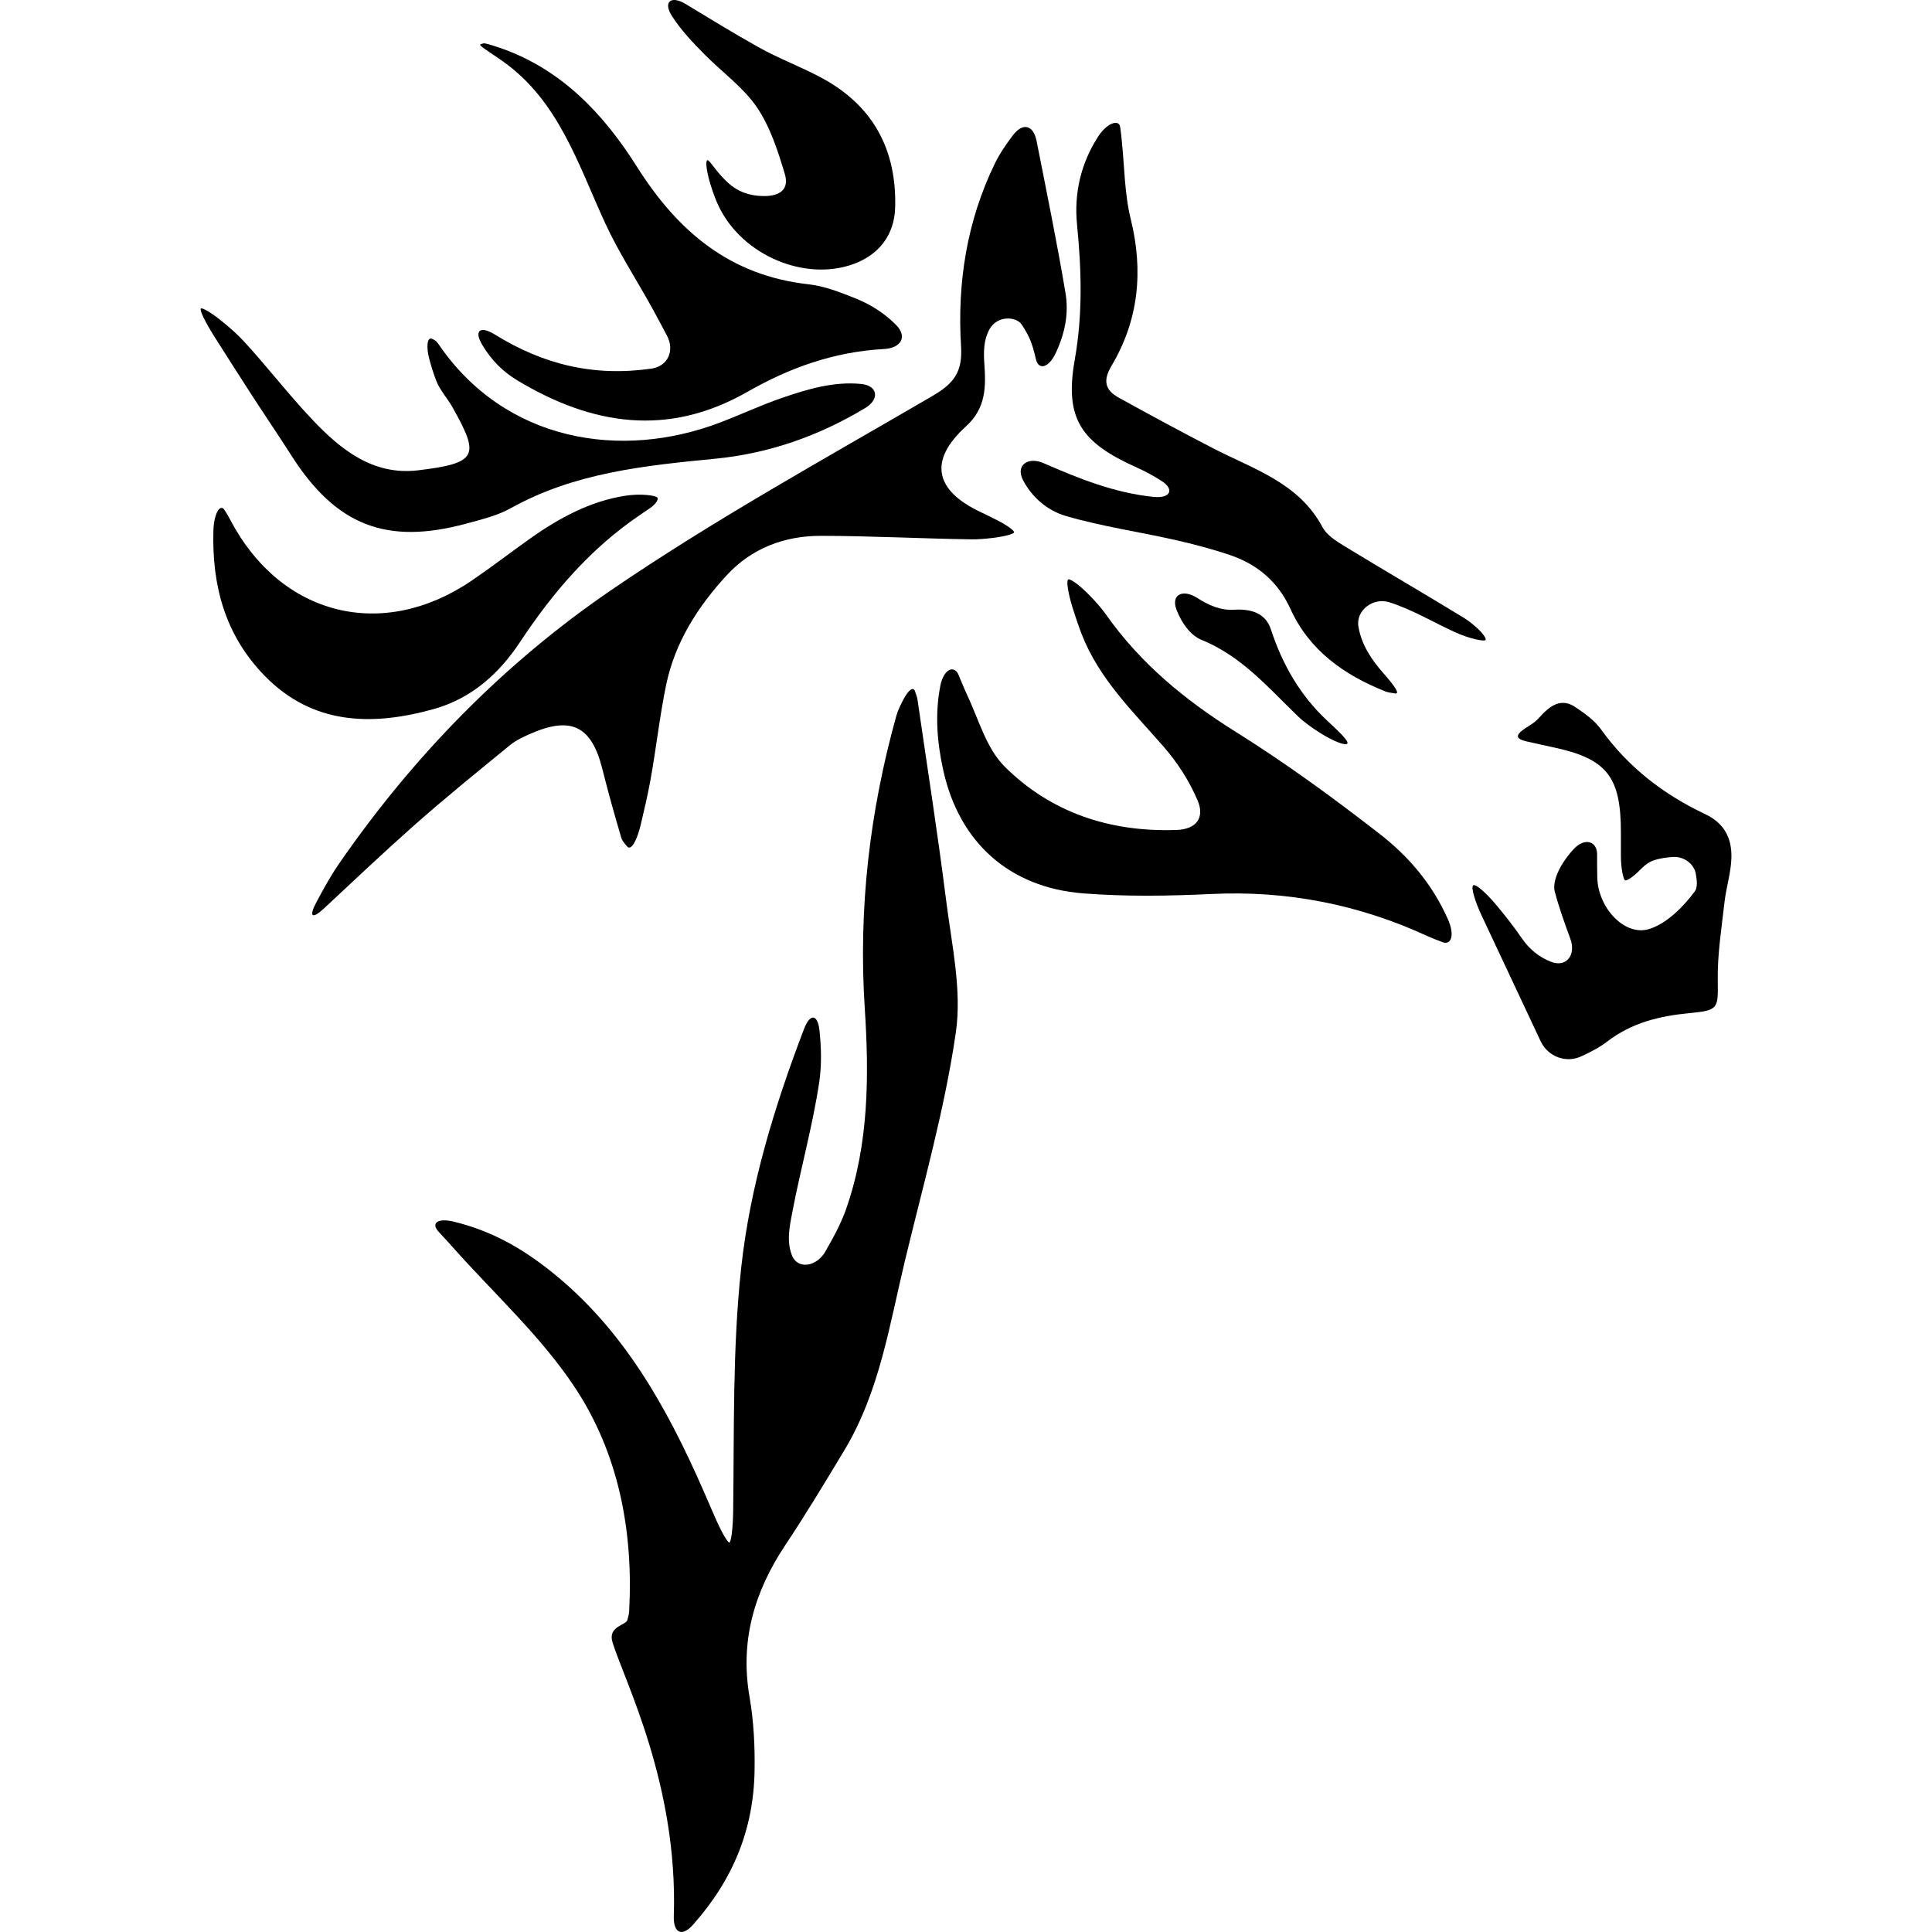 <?xml version="1.0" encoding="iso-8859-1"?>
<!-- Uploaded to: SVG Repo, www.svgrepo.com, Generator: SVG Repo Mixer Tools -->
<!DOCTYPE svg PUBLIC "-//W3C//DTD SVG 1.1//EN" "http://www.w3.org/Graphics/SVG/1.1/DTD/svg11.dtd">
<svg fill="#000000" version="1.1" id="Capa_1" xmlns="http://www.w3.org/2000/svg" xmlns:xlink="http://www.w3.org/1999/xlink" 
	 width="800px" height="800px" viewBox="0 0 94.843 94.844"
	 xml:space="preserve">
<g>
	<g>
		<path d="M45.039,34.335c-0.014-0.098-0.05-0.193-0.126-0.412c-0.078-0.225-0.316-0.05-0.548,0.387
			c-0.161,0.303-0.286,0.554-0.36,0.819c-1.312,4.7-1.871,9.478-1.554,14.363c0.216,3.321,0.203,6.655-0.91,9.847
			c-0.253,0.726-0.629,1.409-1.027,2.105c-0.41,0.721-1.362,0.926-1.65,0.149c-0.255-0.688-0.102-1.385,0.024-2.049
			c0.406-2.142,1.001-4.25,1.326-6.401c0.125-0.831,0.106-1.684,0.016-2.545c-0.087-0.824-0.463-0.862-0.759-0.088
			c-1.46,3.819-2.648,7.709-3.085,11.721c-0.431,3.956-0.341,7.97-0.395,11.967c-0.011,0.828-0.1,1.513-0.187,1.526
			s-0.413-0.563-0.727-1.293c-0.189-0.439-0.38-0.879-0.573-1.318c-1.777-4.034-3.889-7.841-7.41-10.662
			c-1.577-1.265-3.047-2.04-4.803-2.475c-0.804-0.199-1.153,0.067-0.759,0.492c0.254,0.273,0.483,0.522,0.707,0.774
			c2.017,2.268,4.312,4.352,5.973,6.856c2.154,3.247,2.881,7.048,2.675,10.974c-0.008,0.147-0.043,0.293-0.09,0.462
			c-0.069,0.251-0.973,0.299-0.728,1.091c0.589,1.905,3.221,6.993,3.008,13.438c-0.027,0.828,0.396,1.042,0.946,0.422
			c1.97-2.222,2.972-4.68,3.019-7.564c0.02-1.206-0.042-2.435-0.247-3.62c-0.476-2.748,0.236-5.163,1.747-7.437
			c1.016-1.526,1.964-3.1,2.909-4.672c1.726-2.871,2.212-6.147,2.978-9.325c0.894-3.715,1.947-7.412,2.493-11.181
			c0.305-2.101-0.209-4.339-0.478-6.501C46.03,40.894,45.513,37.617,45.039,34.335z"/>
		<path d="M26.053,36.015c1.997-0.873,2.991-0.367,3.518,1.741c0.283,1.133,0.6,2.258,0.93,3.378
			c0.037,0.127,0.131,0.236,0.287,0.422c0.183,0.217,0.472-0.254,0.663-1.06c0.18-0.76,0.342-1.452,0.47-2.151
			c0.289-1.572,0.457-3.168,0.782-4.732c0.433-2.081,1.552-3.831,2.969-5.37c1.225-1.331,2.839-1.94,4.621-1.938
			c2.459,0.003,4.917,0.135,7.376,0.172c0.345,0.005,0.689-0.026,1.035-0.066c0.57-0.066,1.052-0.191,1.076-0.275
			c0.023-0.084-0.332-0.343-0.793-0.579c-0.279-0.142-0.56-0.283-0.842-0.416c-2.272-1.067-2.568-2.539-0.725-4.21
			c0.992-0.899,0.982-1.956,0.9-3.099c-0.043-0.601-0.019-1.17,0.246-1.654c0.397-0.727,1.336-0.634,1.59-0.245
			c0.154,0.237,0.299,0.478,0.408,0.735c0.123,0.292,0.205,0.602,0.291,0.97c0.129,0.545,0.627,0.434,0.977-0.318
			c0.458-0.989,0.641-1.943,0.471-2.953c-0.408-2.424-0.9-4.833-1.415-7.436c-0.159-0.813-0.688-0.932-1.182-0.268
			c-0.327,0.44-0.63,0.875-0.859,1.346c-1.385,2.833-1.862,5.883-1.669,8.999c0.078,1.254-0.354,1.818-1.4,2.428
			c-5.321,3.105-10.738,6.087-15.814,9.559c-5.239,3.584-9.677,8.132-13.31,13.388c-0.416,0.602-0.771,1.247-1.119,1.9
			c-0.39,0.731-0.22,0.864,0.385,0.298c1.465-1.369,2.894-2.717,4.362-4.021c1.544-1.371,3.153-2.669,4.75-3.978
			C25.329,36.34,25.697,36.171,26.053,36.015z"/>
		<path d="M67.72,40.931c-2.273-1.768-4.613-3.475-7.053-5.001c-2.487-1.555-4.678-3.355-6.372-5.76
			c-0.237-0.336-0.517-0.642-0.806-0.941c-0.477-0.491-0.947-0.839-1.049-0.781c-0.103,0.058-0.006,0.684,0.217,1.395
			c0.136,0.429,0.277,0.855,0.438,1.275c0.853,2.205,2.526,3.813,4.038,5.549c0.676,0.776,1.26,1.686,1.66,2.631
			c0.338,0.797-0.002,1.412-1.053,1.447c-3.243,0.108-6.147-0.845-8.426-3.118c-0.902-0.9-1.279-2.338-1.854-3.551
			c-0.145-0.306-0.266-0.624-0.402-0.94c-0.222-0.519-0.737-0.284-0.896,0.529c-0.273,1.394-0.16,2.786,0.148,4.17
			c0.786,3.525,3.242,5.736,6.859,6.021c2.09,0.165,4.206,0.13,6.303,0.031c3.706-0.176,7.218,0.509,10.577,2.055
			c0.242,0.111,0.491,0.207,0.77,0.311c0.43,0.16,0.601-0.359,0.265-1.116C70.31,43.392,69.148,42.04,67.72,40.931z"/>
		<path d="M72.926,31.422c0.054-0.074-0.149-0.357-0.458-0.63c-0.188-0.166-0.38-0.324-0.59-0.452
			c-1.963-1.199-3.953-2.355-5.917-3.553c-0.392-0.239-0.837-0.53-1.041-0.912c-1.169-2.19-3.404-2.849-5.39-3.879
			c-1.553-0.805-3.094-1.634-4.623-2.482c-0.65-0.36-0.774-0.825-0.351-1.539c1.343-2.257,1.584-4.662,0.952-7.224
			c-0.305-1.236-0.304-2.548-0.438-3.827c-0.023-0.231-0.043-0.463-0.082-0.698c-0.061-0.383-0.649-0.199-1.094,0.5
			c-0.82,1.287-1.178,2.735-1.021,4.311c0.221,2.225,0.282,4.393-0.113,6.627c-0.514,2.901,0.317,4.068,3.05,5.289
			c0.42,0.187,0.822,0.408,1.213,0.658c0.644,0.412,0.44,0.864-0.385,0.782c-1.906-0.188-3.664-0.895-5.412-1.658
			c-0.759-0.331-1.385,0.101-1.004,0.837c0.416,0.804,1.16,1.483,2.105,1.759c1.748,0.51,3.57,0.771,5.352,1.174
			c0.911,0.206,1.819,0.444,2.703,0.743c1.35,0.457,2.361,1.317,2.967,2.645c0.932,2.045,2.631,3.237,4.648,4.045
			c0.125,0.05,0.261,0.07,0.482,0.104c0.271,0.042-0.014-0.367-0.562-0.988c-0.619-0.7-1.08-1.423-1.229-2.281
			c-0.143-0.816,0.728-1.458,1.517-1.207c1.12,0.357,2.147,0.977,3.217,1.466C72.177,31.377,72.873,31.496,72.926,31.422z"/>
		<path d="M25.409,18.682c3.661,2.195,7.378,2.785,11.284,0.552c2.057-1.176,4.248-1.967,6.703-2.1
			c0.827-0.045,1.172-0.598,0.588-1.187c-0.598-0.603-1.285-1.02-2.054-1.326c-0.721-0.287-1.475-0.58-2.236-0.664
			c-3.861-0.427-6.419-2.589-8.436-5.785c-1.611-2.554-3.675-4.761-6.671-5.807c-0.257-0.09-0.516-0.176-0.781-0.235
			c-0.056-0.013-0.121,0.01-0.218,0.046C23.471,2.22,23.992,2.524,24.669,3c2.747,1.931,3.708,5.06,5.036,7.948
			c0.66,1.435,1.535,2.771,2.3,4.157c0.245,0.445,0.484,0.893,0.737,1.373c0.387,0.733,0.051,1.502-0.77,1.619
			c-2.819,0.402-5.29-0.195-7.688-1.679c-0.705-0.436-1.034-0.199-0.61,0.513C24.129,17.691,24.688,18.25,25.409,18.682z"/>
		<path d="M21.273,34.814c1.863-0.518,3.221-1.732,4.258-3.3c1.609-2.433,3.474-4.608,5.911-6.251
			c0.159-0.108,0.318-0.217,0.476-0.326c0.262-0.181,0.42-0.409,0.352-0.509c-0.068-0.1-0.8-0.217-1.618-0.085
			c-1.693,0.273-3.2,1.082-4.632,2.098c-0.955,0.677-1.883,1.392-2.85,2.052c-4.386,2.997-9.374,1.749-11.854-2.951
			C11.22,25.36,11.119,25.181,11,25.011c-0.198-0.279-0.501,0.208-0.524,1.036C10.401,28.7,11.021,31.162,13,33.184
			C15.342,35.58,18.245,35.655,21.273,34.814z"/>
		<path d="M83.707,39.966c-2.031-0.96-3.764-2.285-5.108-4.155c-0.31-0.431-0.76-0.761-1.269-1.101
			c-0.689-0.46-1.229-0.089-1.78,0.529c-0.132,0.147-0.282,0.266-0.444,0.365c-0.709,0.429-0.824,0.652-0.113,0.804
			c0.43,0.092,0.807,0.184,1.236,0.274c2.666,0.56,3.342,1.453,3.342,4.182c0,0.382,0,0.763,0,1.146
			c0,0.632,0.123,1.173,0.209,1.207c0.088,0.034,0.422-0.193,0.722-0.504c0.19-0.198,0.403-0.374,0.635-0.46
			c0.302-0.112,0.636-0.157,0.972-0.183c0.541-0.042,1.053,0.331,1.139,0.823c0.064,0.355,0.092,0.683-0.057,0.88
			c-0.57,0.757-1.361,1.558-2.222,1.831c-1.208,0.384-2.512-1.037-2.556-2.496c-0.01-0.387-0.012-0.774-0.01-1.166
			c0.004-0.643-0.607-0.855-1.166-0.243c-0.627,0.688-1.055,1.538-0.91,2.079c0.203,0.766,0.472,1.515,0.764,2.314
			c0.284,0.778-0.188,1.425-0.957,1.121c-0.591-0.233-1.062-0.615-1.458-1.196c-0.36-0.53-0.763-1.033-1.172-1.531
			c-0.526-0.64-1.054-1.1-1.179-1.027s0.06,0.741,0.412,1.491c0.946,2.017,1.901,4.05,2.897,6.17c0.353,0.75,1.24,1.084,1.981,0.742
			c0.461-0.212,0.898-0.436,1.281-0.729c1.211-0.929,2.566-1.254,4.02-1.395c1.46-0.14,1.428-0.218,1.41-1.627
			c-0.018-1.27,0.187-2.545,0.33-3.814c0.082-0.734,0.322-1.458,0.34-2.191C85.019,41.167,84.669,40.421,83.707,39.966z"/>
		<path d="M12.323,19.339c0.655,1.015,1.337,2.012,1.986,3.03c2.183,3.421,4.659,4.398,8.57,3.338
			c0.749-0.203,1.532-0.39,2.201-0.763c3.128-1.742,6.57-2.087,10.034-2.425c2.654-0.259,5.097-1.126,7.361-2.489
			c0.709-0.427,0.628-1.098-0.196-1.18c-1.332-0.133-2.616,0.246-3.886,0.682c-1.03,0.354-2.021,0.819-3.039,1.208
			c-4.84,1.851-10.558,0.972-13.843-3.868c-0.07-0.103-0.166-0.188-0.322-0.245c-0.214-0.079-0.277,0.41-0.113,1.007
			c0.099,0.362,0.207,0.72,0.343,1.067c0.182,0.463,0.547,0.851,0.794,1.293c1.321,2.357,1.275,2.741-1.693,3.095
			c-2.202,0.262-3.786-1.01-5.182-2.482c-1.179-1.243-2.224-2.614-3.388-3.873c-0.293-0.317-0.619-0.603-0.954-0.881
			c-0.553-0.458-1.064-0.772-1.138-0.704c-0.074,0.068,0.227,0.688,0.673,1.387C11.125,17.471,11.721,18.407,12.323,19.339z"/>
		<path d="M34.623,2.708c0.851,0.856,1.875,1.588,2.539,2.567c0.65,0.959,1.025,2.135,1.364,3.264
			c0.224,0.745-0.218,1.096-1.052,1.086c-0.723-0.009-1.275-0.238-1.713-0.631c-0.616-0.554-0.938-1.178-1.04-1.127
			c-0.102,0.051-0.029,0.599,0.168,1.223c0.119,0.379,0.25,0.752,0.426,1.104c1.176,2.358,4.186,3.612,6.538,2.784
			c1.294-0.455,2.054-1.441,2.091-2.794c0.077-2.825-1.074-4.984-3.579-6.344c-1.026-0.557-2.135-0.963-3.152-1.535
			c-1.203-0.676-2.382-1.395-3.558-2.11c-0.708-0.43-1.117-0.111-0.672,0.588C33.425,1.476,34.016,2.098,34.623,2.708z"/>
		<path d="M58.969,31.405c1.961,0.792,3.274,2.334,4.731,3.742c0.326,0.315,0.703,0.578,1.095,0.827
			c0.642,0.407,1.244,0.643,1.343,0.532c0.1-0.11-0.386-0.57-0.992-1.135c-1.312-1.225-2.188-2.736-2.76-4.483
			c-0.258-0.787-0.97-1.006-1.797-0.956c-0.674,0.041-1.259-0.22-1.814-0.578c-0.697-0.448-1.313-0.18-1.014,0.593
			C58.014,30.601,58.456,31.197,58.969,31.405z"/>
	</g>
</g>
</svg>